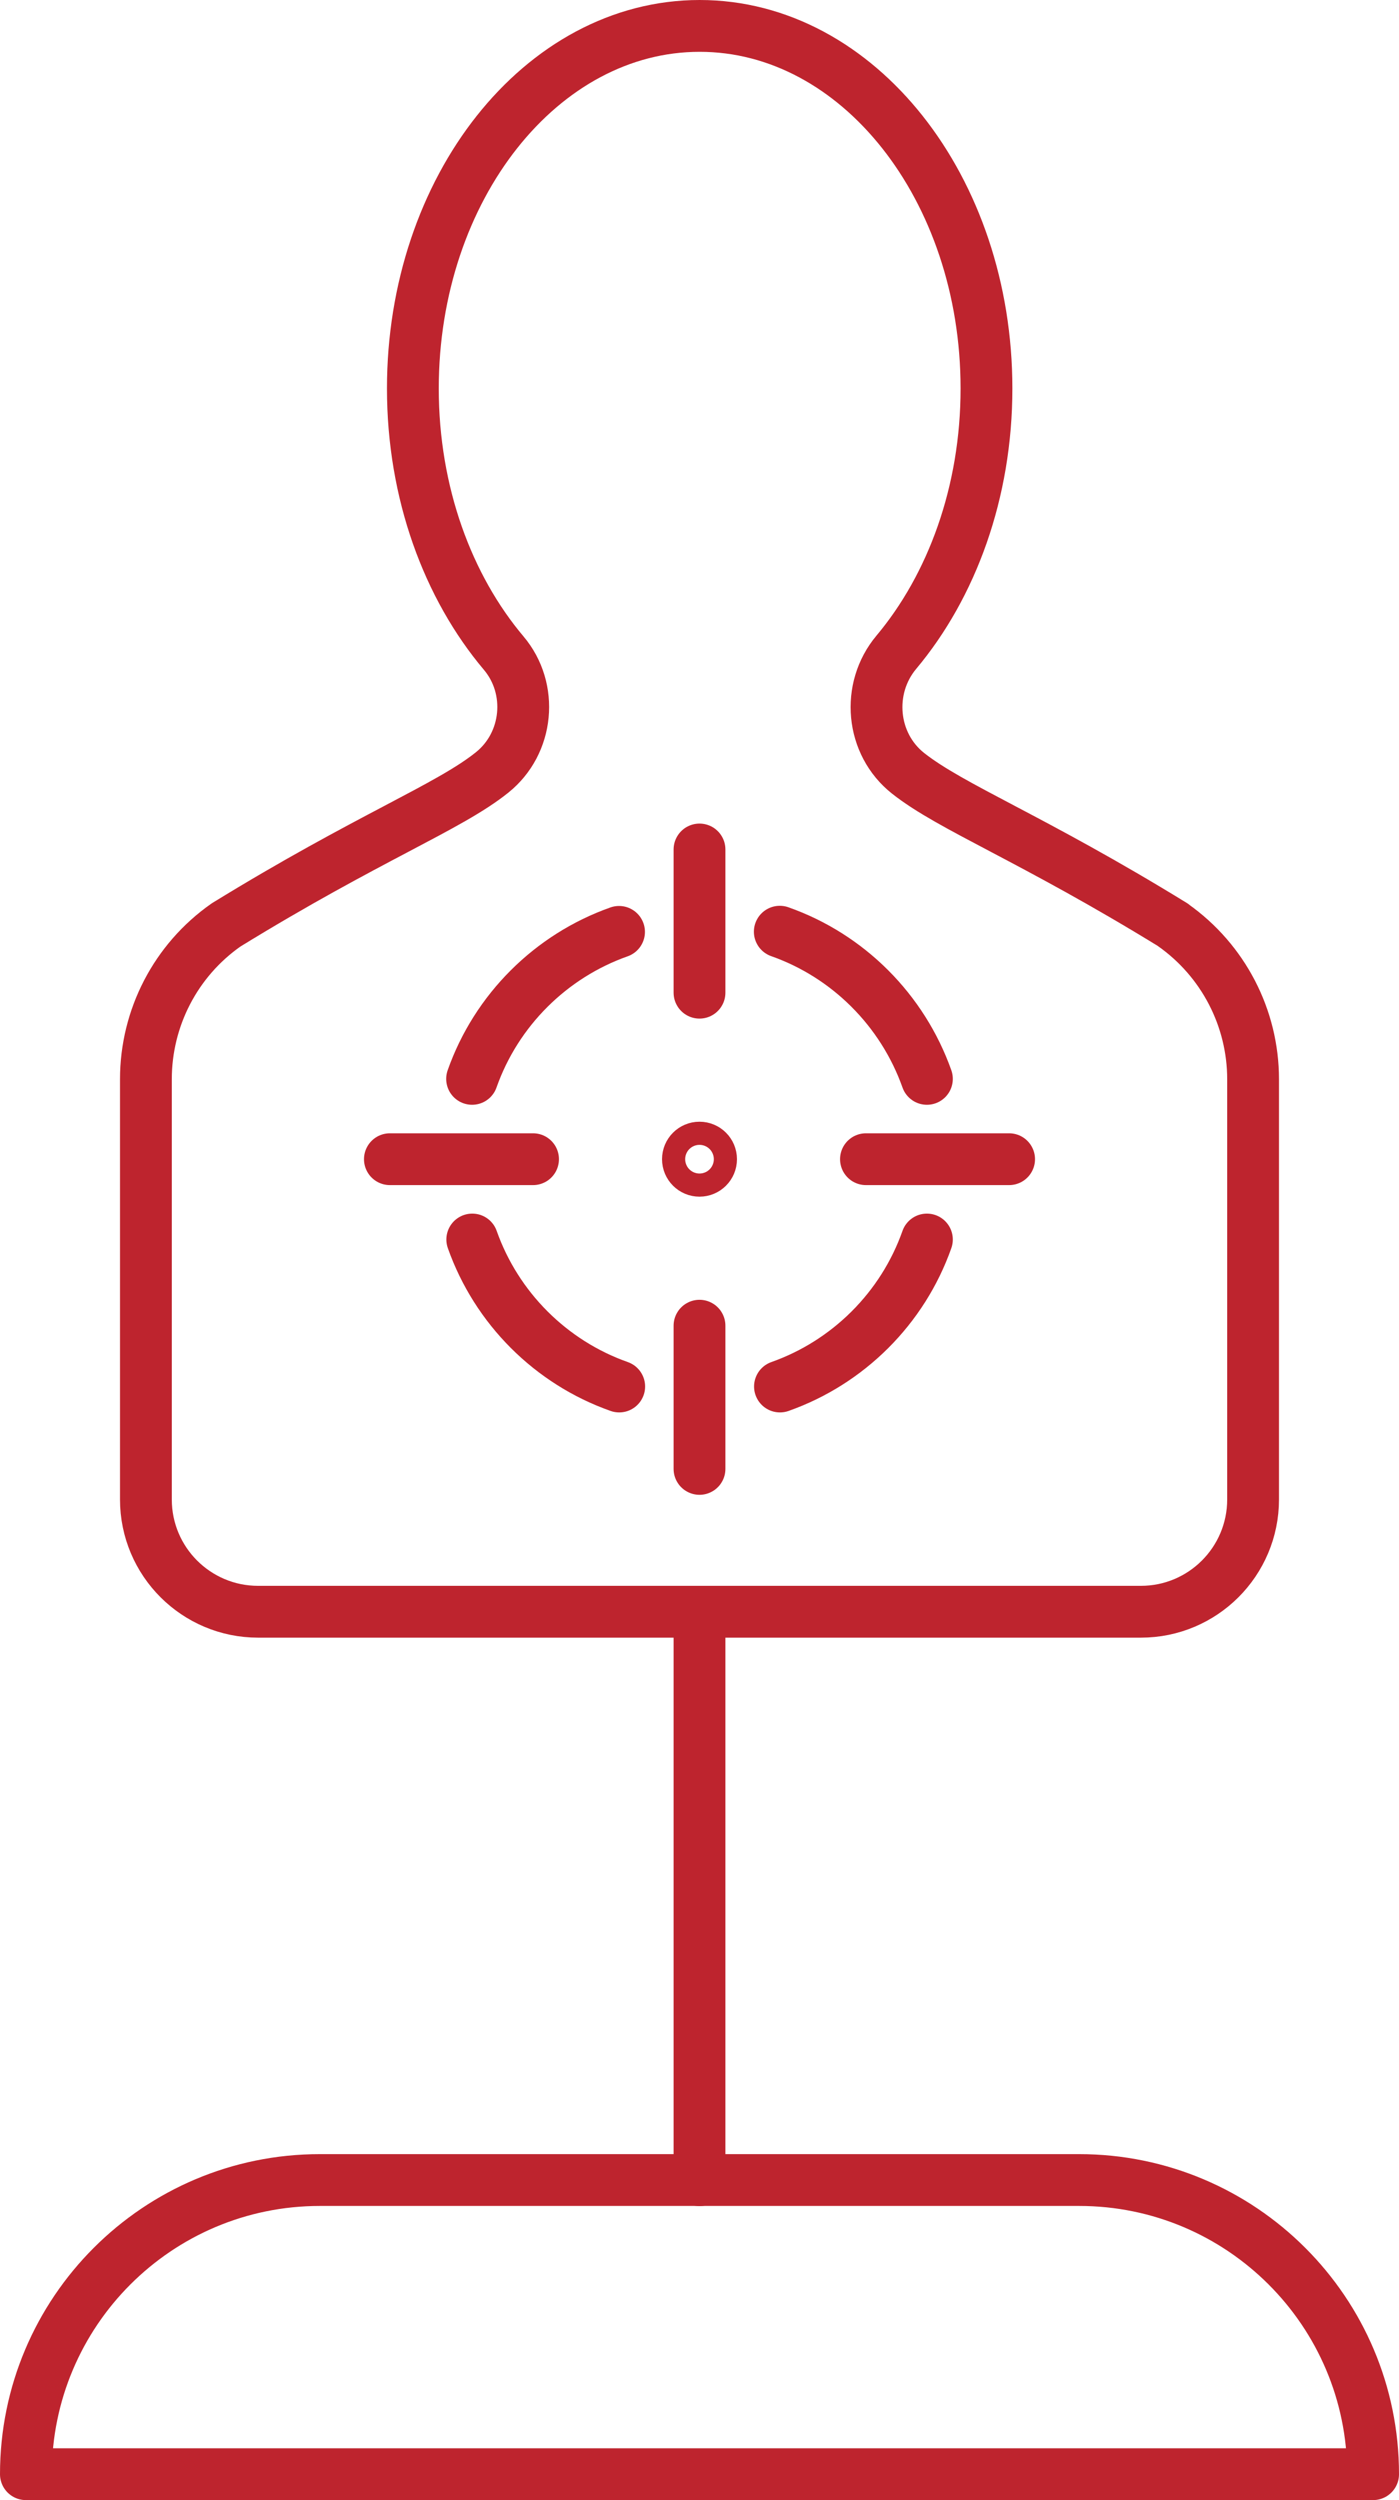 <?xml version="1.0" encoding="UTF-8"?>
<svg xmlns="http://www.w3.org/2000/svg" id="Layer_2" data-name="Layer 2" viewBox="0 0 81.02 144.74">
  <defs>
    <style>
      .cls-1 {
        fill: none;
        stroke: #be242e;
        stroke-linecap: round;
        stroke-linejoin: round;
        stroke-width: 3px;
      }
    </style>
  </defs>
  <g id="Layer_2-2" data-name="Layer 2">
    <g id="Icons">
      <g id="Target">
        <g>
          <g>
            <path class="cls-1" d="M53.68,71.76c-1.4,3.97-4.55,7.11-8.51,8.51"></path>
            <path class="cls-1" d="M45.16,53.94c3.97,1.4,7.11,4.55,8.52,8.52"></path>
            <path class="cls-1" d="M27.34,62.46c1.4-3.97,4.55-7.11,8.51-8.51"></path>
            <path class="cls-1" d="M35.86,80.27c-3.97-1.4-7.11-4.55-8.51-8.51"></path>
            <line class="cls-1" x1="40.51" y1="49.18" x2="40.51" y2="57.47"></line>
            <line class="cls-1" x1="22.58" y1="67.11" x2="30.87" y2="67.11"></line>
            <line class="cls-1" x1="40.51" y1="85.04" x2="40.51" y2="76.75"></line>
            <line class="cls-1" x1="58.44" y1="67.11" x2="50.15" y2="67.11"></line>
            <path class="cls-1" d="M41.18,67.11c0,.37-.3.67-.67.67s-.67-.3-.67-.67.3-.67.67-.67.67.3.67.67Z"></path>
          </g>
          <path class="cls-1" d="M67.94,53.55c-8.17-5.02-12.83-6.79-15.35-8.78-2.15-1.7-2.44-4.91-.68-7.01,3.21-3.83,5.22-9.25,5.22-15.27,0-11.59-7.44-20.99-16.61-20.99s-16.61,9.4-16.61,20.99c0,6.05,2.03,11.49,5.26,15.32,1.74,2.06,1.44,5.22-.67,6.91-2.5,2.01-7.18,3.77-15.41,8.83-2.91,2.04-4.64,5.37-4.64,8.93v24.33c0,3.59,2.91,6.5,6.5,6.5h51.12c3.59,0,6.5-2.91,6.5-6.5v-24.33c0-3.55-1.73-6.88-4.64-8.93h0Z"></path>
        </g>
        <line class="cls-1" x1="40.51" y1="93.32" x2="40.51" y2="126.22"></line>
        <path class="cls-1" d="M79.52,143.24H1.5c0-9.4,7.62-17.03,17.03-17.03h43.96c9.4,0,17.03,7.62,17.03,17.03h0Z"></path>
      </g>
    </g>
  </g>
</svg>
